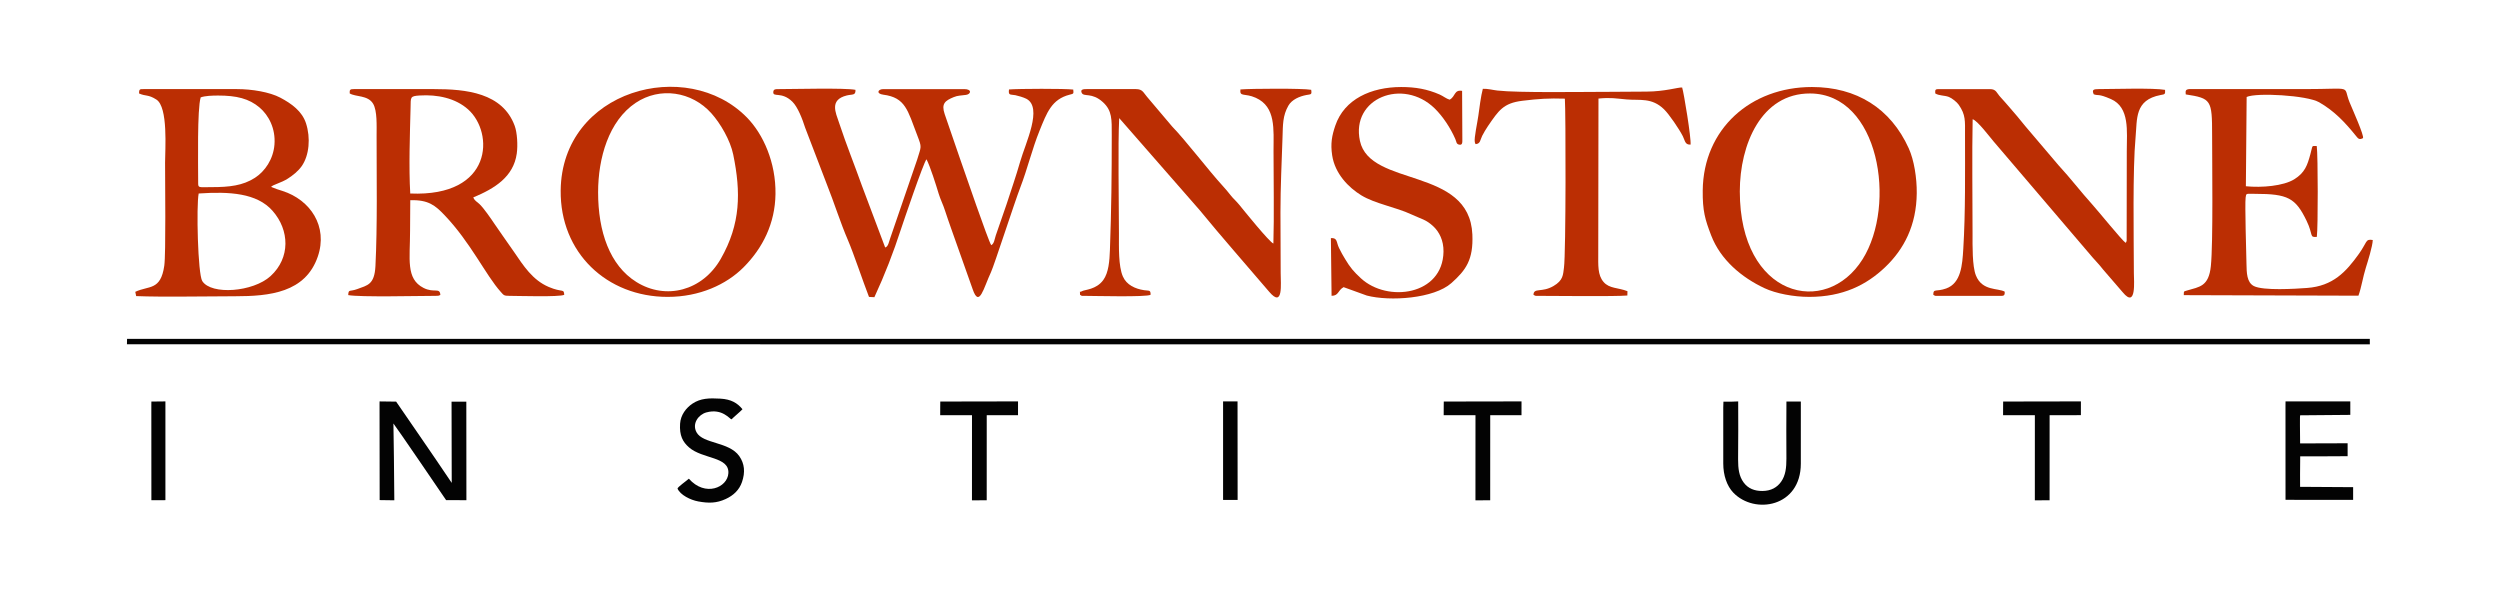 <?xml version="1.0" encoding="UTF-8"?>
<!DOCTYPE svg PUBLIC "-//W3C//DTD SVG 1.1//EN" "http://www.w3.org/Graphics/SVG/1.1/DTD/svg11.dtd">
<!-- Creator: CorelDRAW 2018 (64-Bit) -->
<svg xmlns="http://www.w3.org/2000/svg" xml:space="preserve" width="1670px" height="400px" version="1.1" style="shape-rendering:geometricPrecision; text-rendering:geometricPrecision; image-rendering:optimizeQuality; fill-rule:evenodd; clip-rule:evenodd"
viewBox="0 0 1670 400"
 xmlns:xlink="http://www.w3.org/1999/xlink">
 <defs>
  <style type="text/css">
   <![CDATA[
    .fil0 {fill:none}
    .fil2 {fill:#030303}
    .fil1 {fill:#BB2E03}
   ]]>
  </style>
 </defs>
 <g id="Layer_x0020_1">
  <rect class="fil0" x="-0.206" width="1670.412" height="400"/>
  <g id="_1704386175648">
   <path class="fil1" d="M580.485 198.338l3.6 0.19c6.94,-14.982 12.697,-29.837 17.834,-45.645 0.957,-2.948 15.155,-44.855 16.995,-46.472 2.538,4.957 6.416,17.329 8.137,23.03 1.141,3.78 3.074,7.53 4.2,11.19 1.26,4.095 2.647,7.619 4.157,12.135l14.341 40.454c4.416,12.873 7.324,-1.001 12.249,-11.462 2.125,-4.512 15.608,-46.284 19.59,-56.618 4.712,-12.225 7.967,-25.862 12.79,-37.747 4.889,-12.047 8.059,-21.075 20.18,-24.156 2.606,-0.662 2.701,-0.506 2.359,-3.407 -5.927,-0.713 -36.234,-0.586 -42.911,-0.067 -0.539,4.171 0.84,3.198 4.246,3.827 1.578,0.292 5.535,1.451 7.357,2.403 11.155,5.832 -0.589,29.567 -4.153,42.049 -2.693,9.433 -5.922,18.712 -9.054,28.349l-7.245 20.955c-0.831,2.55 -1.053,5.478 -3.01,6.424 -1.99,-2.783 -17.7,-48.848 -21.03,-58.25l-10.087 -29.354c-2.335,-6.934 0.266,-8.883 5.972,-11.26 2.943,-1.225 4.759,-0.992 8.347,-1.53 3.333,-0.501 4.034,-3.858 -1.216,-3.858l-54.041 0c-3.744,0 -4.968,3.102 -0.052,3.734 14.871,1.908 16.281,10.456 22.661,27.075 3.27,8.518 2.685,7.189 -0.024,16.271l-17.982 52.439c-0.815,2.141 -1.3,5.814 -3.402,6.279l-15.495 -41.172c-5.335,-14.969 -10.055,-26.336 -15.366,-42.332 -2.169,-6.534 -6.509,-15.122 5.185,-18.039 3.744,-0.934 6.054,0.179 5.833,-3.771 -7.004,-1.392 -41.292,-0.496 -51.011,-0.484 -1.993,0.001 -3.669,-0.168 -3.87,1.773 -0.428,4.138 5.42,-0.521 12.736,6.644 3.557,3.483 6.609,11.314 8.556,17.421l14.434 37.671c4.971,12.457 9.078,25.724 14.16,37.478 3.657,8.459 10.123,27.784 14.03,37.833z"/>
   <path class="fil1" d="M274.045 129.267c-1.018,-17.677 -0.231,-39.359 0.218,-57.281 0.176,-7.049 -0.56,-7.784 6.08,-8.199 11.857,-0.739 23.923,1.746 32.405,9.347 17.338,15.538 16.738,58.502 -38.703,56.133zm-40.452 -66.88c3.83,2.443 12.173,1.049 15.65,6.913 2.801,4.722 2.325,14.595 2.325,21.314 0,27.07 0.574,60.537 -0.769,87.099 -0.632,12.494 -5.335,12.844 -12.189,15.407 -5.075,1.898 -5.787,-0.192 -5.995,4.01 7.67,1.47 47.587,0.516 58.45,0.506 2.032,-0.001 1.726,-0.017 3.093,-0.579 -0.297,-5.276 -4.107,-1.107 -11.221,-4.721 -11.967,-6.079 -9.01,-19.33 -9.01,-38.062l0.132 -20.535c12.18,-0.338 16.683,3.518 22.815,9.91 17.387,18.123 27.814,40.469 37.606,51.293 2.023,2.237 2.021,2.693 5.823,2.693 5.599,0 33.402,0.9 36.605,-0.69 -0.242,-4.396 -1.149,-1.315 -10.371,-5.263 -10.897,-4.664 -16.877,-14.209 -23.279,-23.553 -3.863,-5.638 -8.925,-12.601 -12.811,-18.392 -2.451,-3.654 -7.065,-10.412 -10.083,-13.347 -1.891,-1.84 -3.158,-2.047 -4.222,-4.513 14.396,-5.986 26.884,-13.758 29.063,-29.332 0.77,-5.506 0.289,-13.917 -1.373,-18.447 -8.118,-22.125 -32.389,-24.581 -53.967,-24.58l-53.441 0c-2.513,0.001 -2.969,0.355 -2.831,2.869z"/>
   <path class="fil1" d="M132.716 129.254c20.61,-1.398 38.876,-0.301 49.342,11.563 11.402,12.924 11.999,31.427 -1.326,43.622 -11.63,10.643 -39.587,12.801 -45.62,3.315 -2.969,-4.669 -4.032,-50.384 -2.396,-58.5zm1.339 -64.197c3.018,-1.087 7.791,-1.228 11.7,-1.232 12.156,-0.011 20.637,2.012 27.697,8.05 5.933,5.075 10.74,13.888 9.89,24.703 -0.77,9.802 -6.358,17.883 -13.052,22.204 -8.09,5.222 -17.132,6.219 -28.738,6.219 -9.084,0 -9.176,0.789 -9.176,-3.158 0,-13.08 -0.69,-48.766 1.679,-56.786zm-41.152 -2.621c4.607,2.05 5.966,0.5 11.545,4.056 7.999,5.099 5.827,33.311 5.827,42.139 0,12.321 0.591,60.933 -0.525,68.804 -2.401,16.935 -10.365,13.188 -19.385,17.51l0.6 2.848c17.368,0.726 47.483,0.108 66.199,0.104 22.926,-0.005 46.787,-2.422 55.09,-26.396 7.04,-20.326 -5.005,-38.031 -23.594,-43.964 -1.43,-0.456 -2.195,-0.717 -3.613,-1.156l-3.949 -1.535c1.128,-1.506 6.711,-2.629 11.269,-5.599 3.376,-2.2 6.806,-4.894 9.168,-8.251 5.085,-7.224 6.024,-18.96 2.887,-28.606 -2.65,-8.146 -9.682,-13.172 -17.153,-17.136 -7.114,-3.775 -19.008,-5.735 -28.904,-5.735l-61.847 -0.002c-3.01,0.002 -3.633,-0.239 -3.615,2.919z"/>
   <path class="fil1" d="M399.535 128.45c0,-22.87 7.098,-47.711 25.118,-59.76 16.121,-10.78 37.422,-7.716 50.607,7.059 6.011,6.735 12.566,17.913 14.539,27.513 5.168,25.159 5.035,46.281 -8.318,69.644 -12.188,21.323 -36.624,27.752 -56.361,15.473 -17.852,-11.106 -25.585,-33.704 -25.585,-59.929zm46.448 69.874c21.346,0.009 39.238,-8.255 50.706,-19.749 12.878,-12.907 21.058,-29.352 21.339,-48.916 0.303,-21.068 -8.117,-39.973 -19.076,-51.168 -40.131,-40.997 -123.685,-18.428 -124.414,48.737 -0.452,41.579 30.796,71.079 71.445,71.096z"/>
   <path class="fil1" d="M1162.193 127.849c0,-31.28 14.297,-65.552 46.971,-65.41 46.143,0.201 57.965,74.163 35.058,110.72 -24.565,39.201 -82.029,25.444 -82.029,-45.31zm46.368 70.475c22.5,-0.014 38.216,-7.97 50.65,-19.783 12.638,-12.007 20.977,-27.984 21.178,-49.491 0.096,-10.282 -1.793,-22.084 -5.33,-29.921 -12.089,-26.787 -34.915,-40.998 -64.696,-40.998 -40.855,0 -72.511,27.948 -72.939,69.117 -0.141,13.62 1.562,19.397 5.649,30.035 6.235,16.233 20.286,28.052 35.637,35.237 7.629,3.57 19.437,5.81 29.851,5.804z"/>
   <path class="fil1" d="M1292.74 62.387c2.485,1.629 6.086,1.229 9.075,2.36 2.046,0.773 5.388,3.433 6.65,5.269 4.667,6.79 4.165,10.59 4.165,19.997 0.001,24.949 0.339,51.817 -1.155,76.285 -0.647,10.612 -1.444,22.842 -11.443,26.406 -6.717,2.393 -8.642,-0.162 -8.591,4.211 1.563,1.013 1.371,0.72 3.586,0.72l40.23 0c2.999,0 4.074,0.274 3.878,-2.816 -4.415,-2.52 -15,-0.253 -19.228,-10.824 -2.496,-6.241 -2.241,-19.908 -2.241,-27.919 0,-24.438 -0.416,-52.435 0.063,-76.439 3.258,0.91 11.733,12.241 13.852,14.676l66.361 77.758c2.302,2.687 4.316,4.583 6.706,7.722l13.343 15.458c9.268,11.218 7.452,-7.781 7.438,-12.75 -0.065,-25.16 -0.875,-69.029 1.134,-90.782 1.142,-12.364 -0.723,-24.942 16.725,-28.246 2.73,-0.517 3.197,-0.317 2.985,-3.45 -8.001,-1.399 -34.482,-0.52 -44.365,-0.506 -3.499,0.002 -4.627,0.429 -3.293,3.47 3.3,1.169 2.664,-0.644 11.457,3.176 12.739,5.534 10.62,21.602 10.62,34.66l-0.086 60.036c-0.333,1.174 -0.26,0.753 -0.684,1.354 -2.135,-1.269 -18.302,-21.229 -22.399,-25.756 -7.578,-8.372 -14.305,-17.276 -22.505,-26.147l-22.058 -25.961c-3.342,-4.22 -7.7,-9.342 -10.978,-13.087 -1.819,-2.079 -3.916,-4.531 -5.65,-6.377 -2.687,-2.862 -2.754,-5.368 -7.079,-5.368l-33.626 0c-2.72,0.001 -3.066,0.093 -2.887,2.87z"/>
   <path class="fil1" d="M742.651 90.013c0.001,27.139 -0.233,49.742 -1.221,76.897 -0.268,7.346 -0.835,15.201 -4.456,20.171 -4.666,6.404 -12.354,6.386 -14.095,7.384 -2.292,1.313 -1.307,-1.057 -1.411,2.45 1.515,0.942 0.741,0.72 3.126,0.72 5.869,0 41.272,0.951 43.997,-0.72 0.068,-3.404 -0.937,-2.544 -4.399,-3.078 -5.859,-0.905 -11.634,-3.459 -14.121,-9.185 -3.018,-6.95 -2.612,-19.539 -2.612,-28.576 0,-19.718 -0.742,-59.796 0.176,-77.183l53.802 61.54c14.715,17.997 31.101,36.514 46.413,54.506 9.481,11.139 7.665,-5.378 7.646,-12.438l-0.143 -40.839c0,-17.056 0.838,-33.225 1.372,-49.846 0.277,-8.588 0.09,-14.516 3.925,-21.251 2.328,-4.087 7.508,-6.242 12.018,-7.095 3.112,-0.59 3.748,-0.078 3.208,-3.485 -5.768,-1.05 -40.087,-0.816 -47.277,-0.234 -0.612,5.268 2.767,2.214 10.26,5.576 13.542,6.077 11.861,21.11 11.861,35.496 -0.001,18.77 0.47,43.845 -0.097,61.862 -2.635,-0.929 -19.817,-22.216 -22.757,-25.845 -1.936,-2.389 -4.089,-4.208 -5.682,-6.261 -1.697,-2.188 -3.765,-4.62 -5.527,-6.543 -9.135,-9.969 -24.676,-30.301 -33.685,-39.565l-16.789 -19.839c-2.41,-2.752 -2.882,-5.115 -7.363,-5.115l-33.025 0.001c-1.827,0.001 -4.318,0.092 -3.229,2.458 1.406,3.055 6.713,-0.543 14.182,6.267 6.239,5.688 5.903,11.646 5.903,21.77z"/>
   <path class="fil1" d="M1460.076 63.066c17.053,2.61 17.614,3.697 17.614,26.947 0,18.133 0.742,72.281 -0.836,87.699 -1.411,13.799 -7.694,13.901 -15.879,16.329 -2.531,0.751 -2.082,0.397 -2.21,3.118l116.672 0.365c2.129,-6.047 2.952,-12.338 4.93,-18.643 1.146,-3.654 4.612,-14.661 4.633,-18.55 -5.04,-0.884 -3.61,1.369 -9.265,9.265 -8.7,12.149 -17.321,21.429 -34.521,22.754 -7.83,0.604 -29.456,1.924 -35.64,-1.266 -4.738,-2.445 -4.81,-8.919 -4.92,-14.599 -0.124,-6.496 -1.152,-40.198 -0.571,-44.524 0.413,-3.082 0.217,-2.475 6.304,-2.475 21.94,0 27.025,2.742 34.41,18.005 4.652,9.613 1.675,11.207 6.848,10.742 0.845,-6.447 0.773,-54.03 -0.033,-60.672 -3.691,0.103 -2.477,-1.148 -4.288,5.48 -1.996,7.303 -3.599,12.269 -10.78,16.733 -7.178,4.462 -21.721,5.726 -32.299,4.642l0.515 -59.636c6.496,-3.022 40.268,-1.132 48.393,3.516 10.27,5.875 17.5,13.617 24.78,22.677 1.411,1.756 2.11,2.509 4.509,1.321 1.146,-1.199 -7.214,-19.739 -8.936,-23.985 -4.703,-11.599 3.339,-8.791 -30.094,-8.791l-76.886 -0.01c-2.487,0.245 -2.729,0.945 -2.45,3.558z"/>
   <path class="fil1" d="M889.034 159.046l0.454 38.563c4.885,-0.065 4.032,-3.586 8.038,-5.796l15.521 5.618c15.424,4.03 44.853,2.043 56.514,-8.362 9.681,-8.637 14.695,-15.545 13.983,-32.395 -1.923,-45.537 -68.391,-31.332 -75.108,-62.565 -6.131,-28.511 28.708,-42.363 49.931,-21.697 5.414,5.272 10.551,13.032 13.754,20.383 0.877,2.014 0.619,3.317 2.436,3.787 2.49,0.643 2.288,-1.571 2.288,-3.566l-0.16 -32.32c-5.452,-0.892 -4.292,3.671 -8.306,5.894 -2.212,-0.598 -4.362,-2.432 -6.716,-3.461 -8.232,-3.6 -16.157,-5.009 -25.708,-5 -19.944,0.019 -37.978,8.055 -43.982,25.813 -2.244,6.637 -3.293,11.875 -2.083,19.868 1.852,12.219 10.951,21.476 19.451,26.666 9.218,5.628 23.187,7.926 33.428,12.731 6.699,3.144 9.784,3.356 14.784,8.083 3.801,3.594 6.82,9.286 6.702,16.816 -0.46,29.256 -37.463,34.131 -55.144,17.817 -4.848,-4.475 -7.143,-7.133 -10.557,-12.852 -1.67,-2.796 -2.514,-4.204 -4.06,-7.361 -1.96,-3.999 -0.891,-6.906 -5.46,-6.664z"/>
   <path class="fil1" d="M1072.258 61.355c-14.854,0 -57.96,0.715 -71.972,-0.871 -3.191,-0.361 -6.475,-1.309 -9.76,-1.157 -1.272,4.772 -2.353,13.113 -3.014,18.096 -0.56,4.21 -2.907,14.845 -2.355,17.339 0.297,1.343 0.034,0.657 0.635,1.53 3.199,-0.343 2.923,-2.771 4.319,-5.577 0.916,-1.843 2.65,-4.743 3.793,-6.412 7.202,-10.511 10.273,-15.411 23.016,-16.981 10.798,-1.33 17.657,-1.751 28.413,-1.426 0.621,8.521 0.748,102.981 -0.609,112.967 -0.637,4.68 -0.459,8.408 -7.054,12.238 -7.788,4.522 -13.09,0.893 -13.325,5.795 1.538,0.905 1.085,0.739 3.479,0.739 11.625,0 50.576,0.504 59.243,-0.235l0.079 -2.889c-6.301,-2.477 -12.073,-1.633 -15.961,-6.162 -4.019,-4.681 -3.552,-11.096 -3.552,-19.06l0.147 -103.463c8.522,-0.803 11.267,-0.05 18.873,0.598 8.834,0.752 16.692,-1.364 24.87,6.535 3.458,3.339 10.155,13.205 12.6,18.014 1.552,3.053 1.365,5.781 5.176,5.631 0.522,-4.008 -4.472,-34.655 -5.628,-38.166 -2.493,-0.243 -11.425,2.701 -23.792,2.746 -9.206,0.033 -18.418,0.171 -27.621,0.171z"/>
  </g>
  <g id="_1704386172224">
   <path class="fil2" d="M1526.703 270.973l0.025 62.909c6.242,-0.028 42.521,0.003 45.157,0.047 -0.028,-2.835 0.026,-5.67 0,-8.505l-35.426 -0.223c-0.049,0 -0.031,-16.143 0.074,-20.354 5.249,0.073 28.584,-0.117 31.674,-0.112l0 -8.643c-3.474,0.09 -26.493,0.044 -31.738,0.093 -0.104,-7.136 -0.169,-18.762 -0.022,-18.763l33.551 -0.286 0 -8.994 -43.267 0.007 -0.028 2.824z"/>
   <path class="fil2" d="M1338.076 271.108l-0.026 6.227 21.241 0.037 -0.019 56.862 9.851 -0.067 0.016 -56.821 20.896 -0.013 0.01 -9.191c-3.914,0.045 -44.257,0.014 -51.934,0.095l-0.035 2.871z"/>
   <path class="fil2" d="M1151.136 272.065l0.005 37.631c0,7.801 2.41,14.916 6.7,19.389 14.223,14.835 45.109,9.658 45.109,-19.389l0.008 -41.472 -9.624 0.017c-0.155,12.705 -0.04,25.425 -0.014,38.035 0.013,6.091 -0.518,11.221 -3.505,15.478 -2.604,3.71 -6.582,6.195 -12.587,6.224 -5.097,0.025 -9.505,-1.587 -12.512,-5.725 -3.066,-4.218 -3.679,-9.177 -3.672,-15.407 0.046,-12.866 0.22,-25.851 0.069,-38.704 -3.731,0.191 -5.868,0.251 -9.862,0.181l-0.115 3.742z"/>
   <path class="fil2" d="M964.405 271.108l-0.026 6.227 21.242 0.037 -0.02 56.863 9.852 -0.067 0.016 -56.822 20.895 -0.012 0.011 -9.191c-3.915,0.044 -44.258,0.013 -51.934,0.095l-0.036 2.87z"/>
   <path class="fil2" d="M817.016 268.142c0.014,7.287 0.003,43.864 0.003,65.796 3.872,-0.004 5.889,0.023 9.714,0.024l-0.056 -65.818 -9.661 -0.002z"/>
   <path class="fil2" d="M628.075 271.108l-0.027 6.227 21.242 0.037 -0.02 56.863 9.852 -0.068 0.016 -56.821 20.896 -0.012 0.01 -9.192c-3.915,0.045 -44.257,0.014 -51.934,0.096l-0.035 2.87z"/>
   <path class="fil2" d="M460.161 319.768c-1.507,1.393 -7.612,5.629 -7.573,6.627 1.879,4.268 8.66,7.606 13.827,8.556 6.978,1.282 12.184,1.23 18.336,-1.601 5.226,-2.405 9.061,-6.028 10.896,-11.352 2.267,-6.577 1.713,-12.287 -1.801,-17.299 -6.828,-9.735 -24.324,-8.112 -28.571,-15.925 -3.189,-5.868 1.375,-11.862 6.573,-13.283 10.72,-2.933 15.696,4.623 16.822,4.621 1.395,-1.502 5.774,-5.053 7.306,-6.743 -3.439,-4.225 -7.66,-6.657 -14.711,-7.074 -7.569,-0.447 -13.305,-0.26 -18.648,3.292 -4.318,2.871 -7.948,7.618 -8.324,13.442 -0.513,7.932 1.791,12.174 6,15.843 9.072,7.904 26.912,6.026 26.26,17.226 -0.558,9.59 -15.502,16.033 -26.392,3.67z"/>
   <path class="fil2" d="M253.535 269.576c0.026,21.493 0.072,60.274 0.077,64.479 3.724,0.077 7.633,0.105 9.796,0.14 -0.018,-11.721 -0.511,-48.187 -0.604,-51.301 2.475,3.139 31.753,46.1 35.201,51.196l13.55 0.025 -0.052 -65.813c-4.001,-0.005 -5.863,0.016 -9.865,0.008l0.113 54.26c-14.531,-21.662 -27.348,-39.943 -37.13,-54.286 -3.157,-0.026 -6.614,-0.032 -11.064,-0.142l-0.022 1.434z"/>
   <polygon class="fil2" points="101.093,271.104 101.126,334.138 110.496,334.11 110.498,268.142 101.127,268.238 "/>
   <polygon class="fil2" points="84.797,229.979 1583.049,230.024 1583.03,226.351 84.873,226.351 "/>
  </g>
 </g>
</svg>
